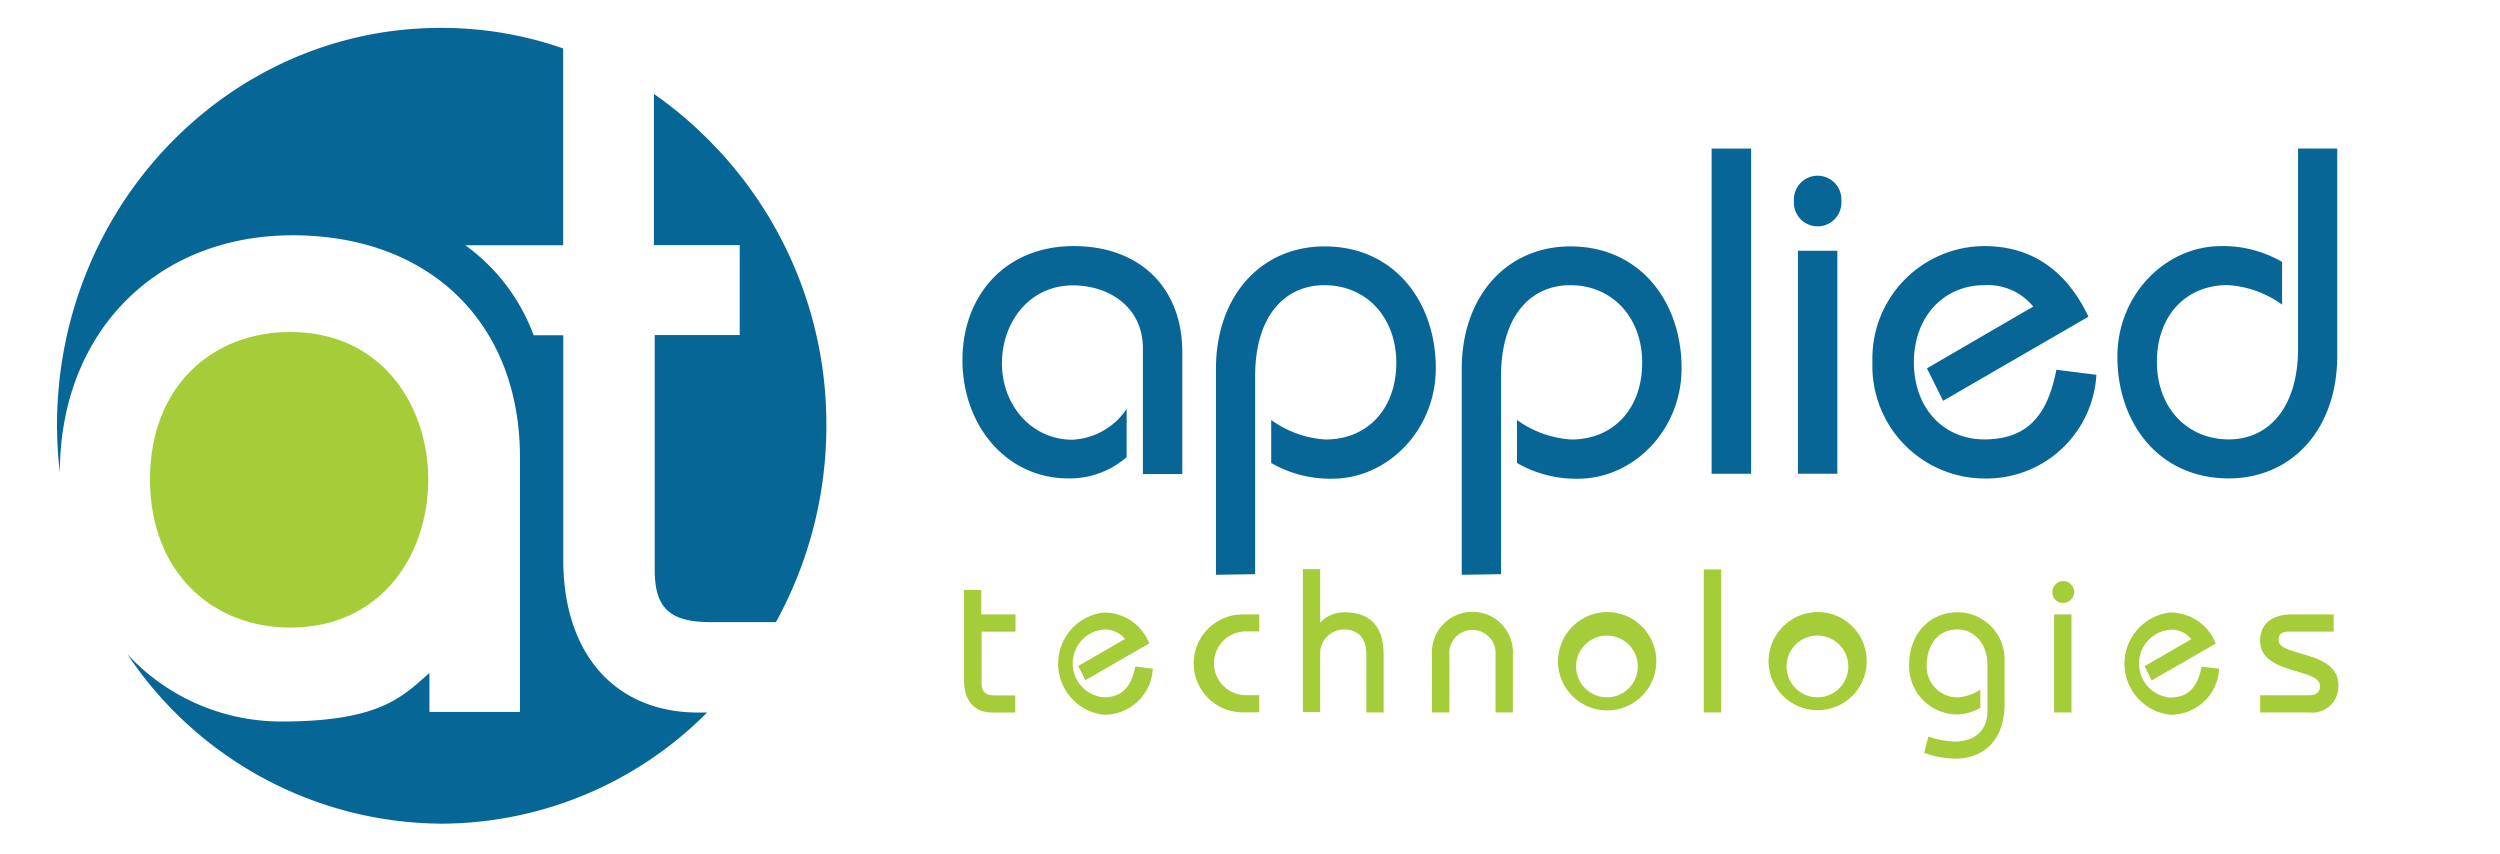 <svg id="Layer_1" data-name="Layer 1" xmlns="http://www.w3.org/2000/svg" viewBox="0 0 243 83"><defs><style>.cls-1,.cls-2{fill:#076696;}.cls-2,.cls-4{fill-rule:evenodd;}.cls-3,.cls-4{fill:#a5cd39;}.cls-5{fill:#066695;}</style></defs><path class="cls-1" d="M114.92,46.05V34.22c0-6.23-4.1-10.3-10.56-10.3-6.72,0-10.81,4.88-10.81,11.07,0,6.37,4.27,11.51,10.29,11.51a8.4,8.4,0,0,0,5.67-2.07V39.74a6.72,6.72,0,0,1-5.27,3c-4,0-6.85-3.39-6.85-7.41s2.66-7.59,6.9-7.59c3.49,0,6.8,2.08,6.8,6.14v12.2h3.83Z"/><path class="cls-1" d="M122,55.81V36.57c0-6,3-8.85,6.72-8.85,4.09,0,7,3.12,7,7.54s-2.74,7.46-6.89,7.46a10.07,10.07,0,0,1-5.27-1.9V45a11.44,11.44,0,0,0,5.93,1.53c5.36,0,10.07-4.69,10.07-10.75,0-6.41-4-11.83-10.81-11.83-6.16,0-10.56,4.79-10.56,11.92v20Z"/><path class="cls-1" d="M145.9,55.81V36.57c0-6,3-8.85,6.72-8.85,4.09,0,7,3.12,7,7.54s-2.75,7.46-6.9,7.46a10.07,10.07,0,0,1-5.27-1.9V45a11.46,11.46,0,0,0,5.93,1.53c5.37,0,10.07-4.69,10.07-10.75,0-6.41-4-11.83-10.81-11.83-6.15,0-10.56,4.79-10.56,11.92v20Z"/><polygon class="cls-1" points="170.21 46.05 170.21 14.44 166.37 14.44 166.37 46.05 170.21 46.05"/><path class="cls-2" d="M178.59,46.05V24.37h-3.83V46.05Zm-4.22-26.51a2.31,2.31,0,1,0,4.61,0,2.31,2.31,0,1,0-4.61,0Z"/><path class="cls-1" d="M203,30.78c-2-4.2-5.24-6.86-10.12-6.86A10.93,10.93,0,0,0,182,35.22a10.93,10.93,0,0,0,10.86,11.29,10.7,10.7,0,0,0,10.91-10.08l-3.89-.49c-.78,4-2.48,6.77-7,6.77-4,0-6.85-3.07-6.85-7.49s2.88-7.5,6.85-7.5a5.67,5.67,0,0,1,4.75,2.08l-10.33,6,1.57,3.16L203,30.78Z"/><path class="cls-1" d="M223.37,14.44V33.86c0,6-3.05,8.85-6.72,8.85-4.1,0-7-3.12-7-7.54s2.75-7.46,6.89-7.46a10.07,10.07,0,0,1,5.28,1.9V25.46a11.4,11.4,0,0,0-5.93-1.54c-5.37,0-10.08,4.69-10.08,10.75,0,6.41,4,11.83,10.82,11.83,6.15,0,10.55-4.79,10.55-11.92V14.44Z"/><path class="cls-3" d="M98.68,59.72h-3.3V57.34H93.7v8.83c0,1.9,1,3.09,2.72,3.09h2.26V67.59h-2c-.86,0-1.27-.3-1.27-1.19v-5h3.3V59.72Z"/><path class="cls-3" d="M111.71,62.54a4.71,4.71,0,0,0-4.45-3,5,5,0,0,0,0,9.93A4.7,4.7,0,0,0,112.05,65l-1.7-.22c-.35,1.75-1.1,3-3.09,3a3.31,3.31,0,0,1,0-6.59,2.5,2.5,0,0,1,2.09.92l-4.54,2.62.68,1.39,6.22-3.58Z"/><path class="cls-3" d="M122.4,59.72h-1.61a4.76,4.76,0,0,0,0,9.52h1.61V67.57h-1.3a3.1,3.1,0,1,1,0-6.2h1.3V59.72Z"/><path class="cls-3" d="M128.32,69.25V63.69a2.35,2.35,0,0,1,2.25-2.51c1.2,0,2.24.56,2.24,2.51v5.56h1.68V63.69c0-3.22-1.68-4.17-3.81-4.17a3.15,3.15,0,0,0-2.36,1v-5.2h-1.68v13.9h1.68Z"/><path class="cls-3" d="M140.88,69.25V63.69a2.25,2.25,0,1,1,4.48,0v5.56h1.69V63.69a3.94,3.94,0,1,0-7.86,0v5.56Z"/><path class="cls-4" d="M151.44,64.49a4.78,4.78,0,1,0,4.77-5,4.81,4.81,0,0,0-4.77,5Zm1.77,0a3,3,0,1,1,3,3.29,3,3,0,0,1-3-3.29Z"/><polygon class="cls-3" points="167.3 69.25 167.3 55.35 165.61 55.35 165.61 69.25 167.3 69.25"/><path class="cls-4" d="M171.91,64.49a4.77,4.77,0,1,0,4.77-5,4.8,4.8,0,0,0-4.77,5Zm1.76,0a3,3,0,1,1,3,3.29,3,3,0,0,1-3-3.29Z"/><path class="cls-3" d="M192.51,67a4.35,4.35,0,0,1-2.15.78,3,3,0,0,1-3.09-3.08c0-1.87,1-3.52,3-3.52,1.57,0,2.91,1.32,2.91,3.46v4.44c0,2.32-1.69,3-3.2,3a9.41,9.41,0,0,1-2.55-.48l-.4,1.58a9.6,9.6,0,0,0,3,.56c2.71,0,4.81-1.71,4.81-5.28V64.24a4.58,4.58,0,0,0-4.52-4.73c-2.87,0-4.75,2.23-4.75,5.09a4.7,4.7,0,0,0,4.75,4.85,5,5,0,0,0,2.17-.64V67Z"/><path class="cls-4" d="M201.35,69.25V59.72h-1.69v9.53ZM199.49,57.6a1,1,0,0,0,1,1,1.06,1.06,0,1,0-1-1Z"/><path class="cls-3" d="M215.36,62.54a4.71,4.71,0,0,0-4.45-3,5,5,0,0,0,0,9.93A4.7,4.7,0,0,0,215.7,65L214,64.8c-.35,1.75-1.1,3-3.09,3a3.31,3.31,0,0,1,0-6.59,2.5,2.5,0,0,1,2.09.92l-4.54,2.62.68,1.39,6.22-3.58Z"/><path class="cls-3" d="M219.72,69.25h4.72a2.54,2.54,0,0,0,2.85-2.66c0-3.42-5.81-2.72-5.81-4.37,0-.59.27-.83,1.1-.83h4.25V59.72h-4c-2,0-3.14.89-3.14,2.58,0,3.29,5.81,2.62,5.81,4.36,0,.6-.3.92-1.09.92h-4.72v1.67Z"/><path class="cls-3" d="M28.2,32.27c-7.56,0-13.62,5.28-13.62,14.31S20.64,61,28.2,61C46.1,61,46.1,32.27,28.2,32.27Z"/><path class="cls-5" d="M54.75,54.42V32.59H51.87a18.77,18.77,0,0,0-6.64-8.75h9.51V4.71a35.88,35.88,0,0,0-11.85-2C22.26,2.68,5.54,20,5.54,41.37a40.77,40.77,0,0,0,.28,4.57c0-13.59,9.34-23.07,22.62-23.07s22.1,8.47,22.1,21.59V69.2h-8.8V65.42c-.18.15-.36.3-.54.47-2.36,2.08-4.81,4.24-13.82,4.24h0a20.37,20.37,0,0,1-15-6.54A36.93,36.93,0,0,0,42.88,80.06a36.54,36.54,0,0,0,25.85-10.8h-.84C59.79,69.26,54.75,63.56,54.75,54.42Z"/><path class="cls-5" d="M80.32,41.35c0-.23,0-.45,0-.67a39.07,39.07,0,0,0-9.51-25l-.07-.09c-.4-.46-.82-.91-1.25-1.35-.22-.23-.43-.46-.65-.68L68.26,13a37,37,0,0,0-4.7-3.87V23.83H71.9v8.74H63.64V55.41c0,3.69,1.47,5.06,5.43,5.06h6.35a39.56,39.56,0,0,0,4.9-18.57c0-.19,0-.36,0-.53h0Z"/></svg>
